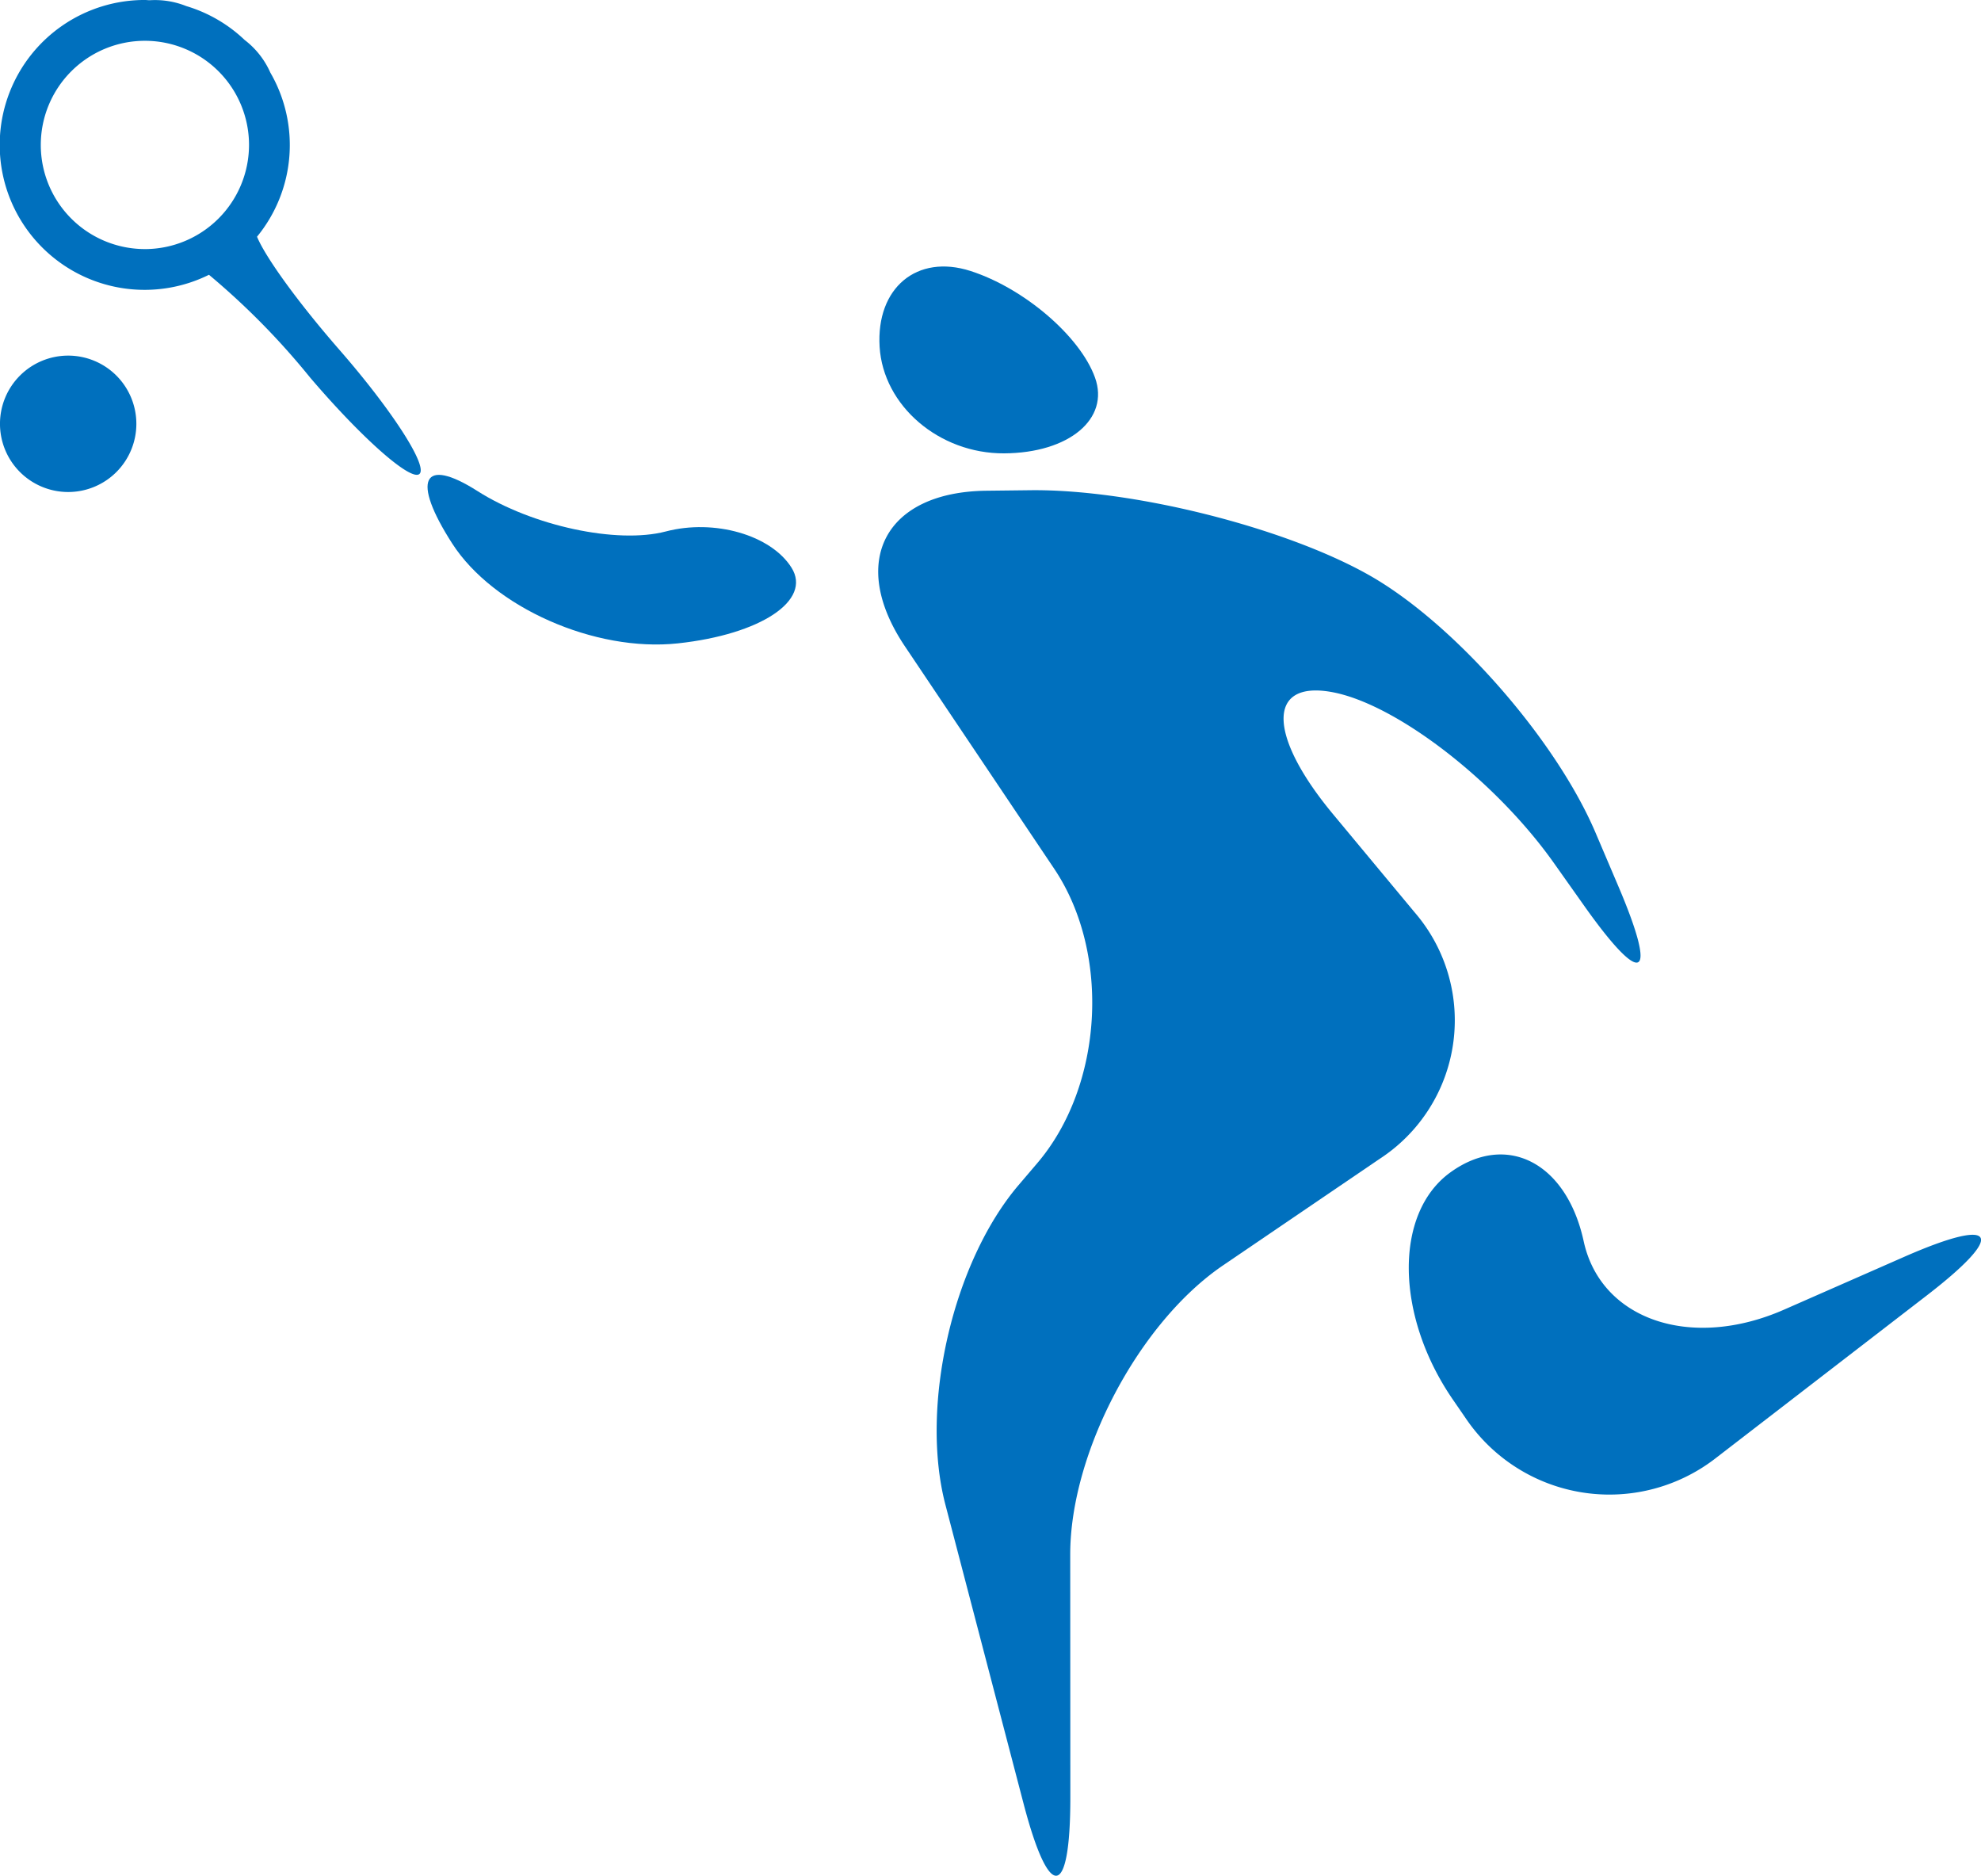 <?xml version="1.0" encoding="UTF-8"?>
<svg xmlns="http://www.w3.org/2000/svg" width="135.506" height="128.275" viewBox="0 0 135.506 128.275">
  <g id="Group_2257" data-name="Group 2257" transform="translate(-213.156 -846.84)">
    <g id="Group_1007" data-name="Group 1007" transform="translate(273.227 880.363)">
      <path id="Path_277" data-name="Path 277" d="M267.572,873.1c-6.963.07-9.484,4.859-5.6,10.639l10.214,15.214c3.881,5.781,3.358,14.842-1.162,20.138l-1.264,1.483c-4.52,5.3-6.778,15.143-5.015,21.877l5.344,20.434c1.762,6.736,3.2,6.552,3.2-.412l-.008-16.625c0-6.962,4.7-15.862,10.461-19.776l10.718-7.288a11.3,11.3,0,0,0,2.377-16.854l-5.579-6.71c-4.451-5.354-4.519-9.119-.151-8.363s11.232,6.019,15.256,11.7l2.061,2.91c4.023,5.684,5.082,5.092,2.352-1.314l-1.563-3.668c-2.731-6.406-9.69-14.324-15.467-17.6s-16.2-5.892-23.162-5.82Z" transform="translate(-260.146 -873.063)" fill="#0070be" fill-rule="evenodd"></path>
    </g>
    <g id="Group_1008" data-name="Group 1008" transform="translate(309.517 925.792)">
      <path id="Path_278" data-name="Path 278" d="M300.5,914.533c1.166,5.374,7.335,7.479,13.709,4.678l8.192-3.6c6.374-2.8,7.078-1.617,1.563,2.635l-14.373,11.077a11.864,11.864,0,0,1-17.181-2.714l-.876-1.273c-3.935-5.745-4.006-12.724-.155-15.509S299.33,909.158,300.5,914.533Z" transform="translate(-288.533 -908.599)" fill="#0070be" fill-rule="evenodd"></path>
    </g>
    <g id="Group_1009" data-name="Group 1009" transform="translate(242.401 879.313)">
      <path id="Path_279" data-name="Path 279" d="M252.327,876.116c-3.329.871-9.125-.376-12.881-2.766s-4.533-.776-1.725,3.59,9.754,7.441,15.434,6.828,9.177-2.943,7.775-5.176S255.656,875.242,252.327,876.116Z" transform="translate(-236.033 -872.242)" fill="#0070be" fill-rule="evenodd"></path>
    </g>
    <g id="Group_1010" data-name="Group 1010" transform="translate(213.156 871.159)">
      <path id="Path_280" data-name="Path 280" d="M222.483,870.527a4.664,4.664,0,1,0-4.664,4.665A4.663,4.663,0,0,0,222.483,870.527Z" transform="translate(-213.156 -865.863)" fill="#0070be" fill-rule="evenodd"></path>
    </g>
    <path id="Path_281" data-name="Path 281" d="M236.375,870.766c-2.842-3.256-5.061-6.337-5.638-7.737a9.886,9.886,0,0,0,.91-11.226,5.709,5.709,0,0,0-1.754-2.227,9.9,9.9,0,0,0-3.995-2.32,5.77,5.77,0,0,0-2.5-.4c-.11,0-.217-.017-.329-.017a9.912,9.912,0,1,0,4.381,18.793,50.58,50.58,0,0,1,6.912,7.02c3.587,4.207,6.962,7.172,7.5,6.586S239.931,874.84,236.375,870.766Zm-13.308-6.892a7.122,7.122,0,1,1,7.123-7.122A7.131,7.131,0,0,1,223.067,863.875Z" transform="translate(0 0)" fill="#0070be" fill-rule="evenodd"></path>
    <g id="Group_1011" data-name="Group 1011" transform="translate(273.308 865.065)">
      <path id="Path_282" data-name="Path 282" d="M274.958,868.692c-1.019-2.829-4.851-6.109-8.515-7.289s-6.462,1.152-6.218,5.184,4.075,7.312,8.515,7.288S275.976,871.519,274.958,868.692Z" transform="translate(-260.209 -861.096)" fill="#0070be" fill-rule="evenodd"></path>
    </g>
  </g>
</svg>
